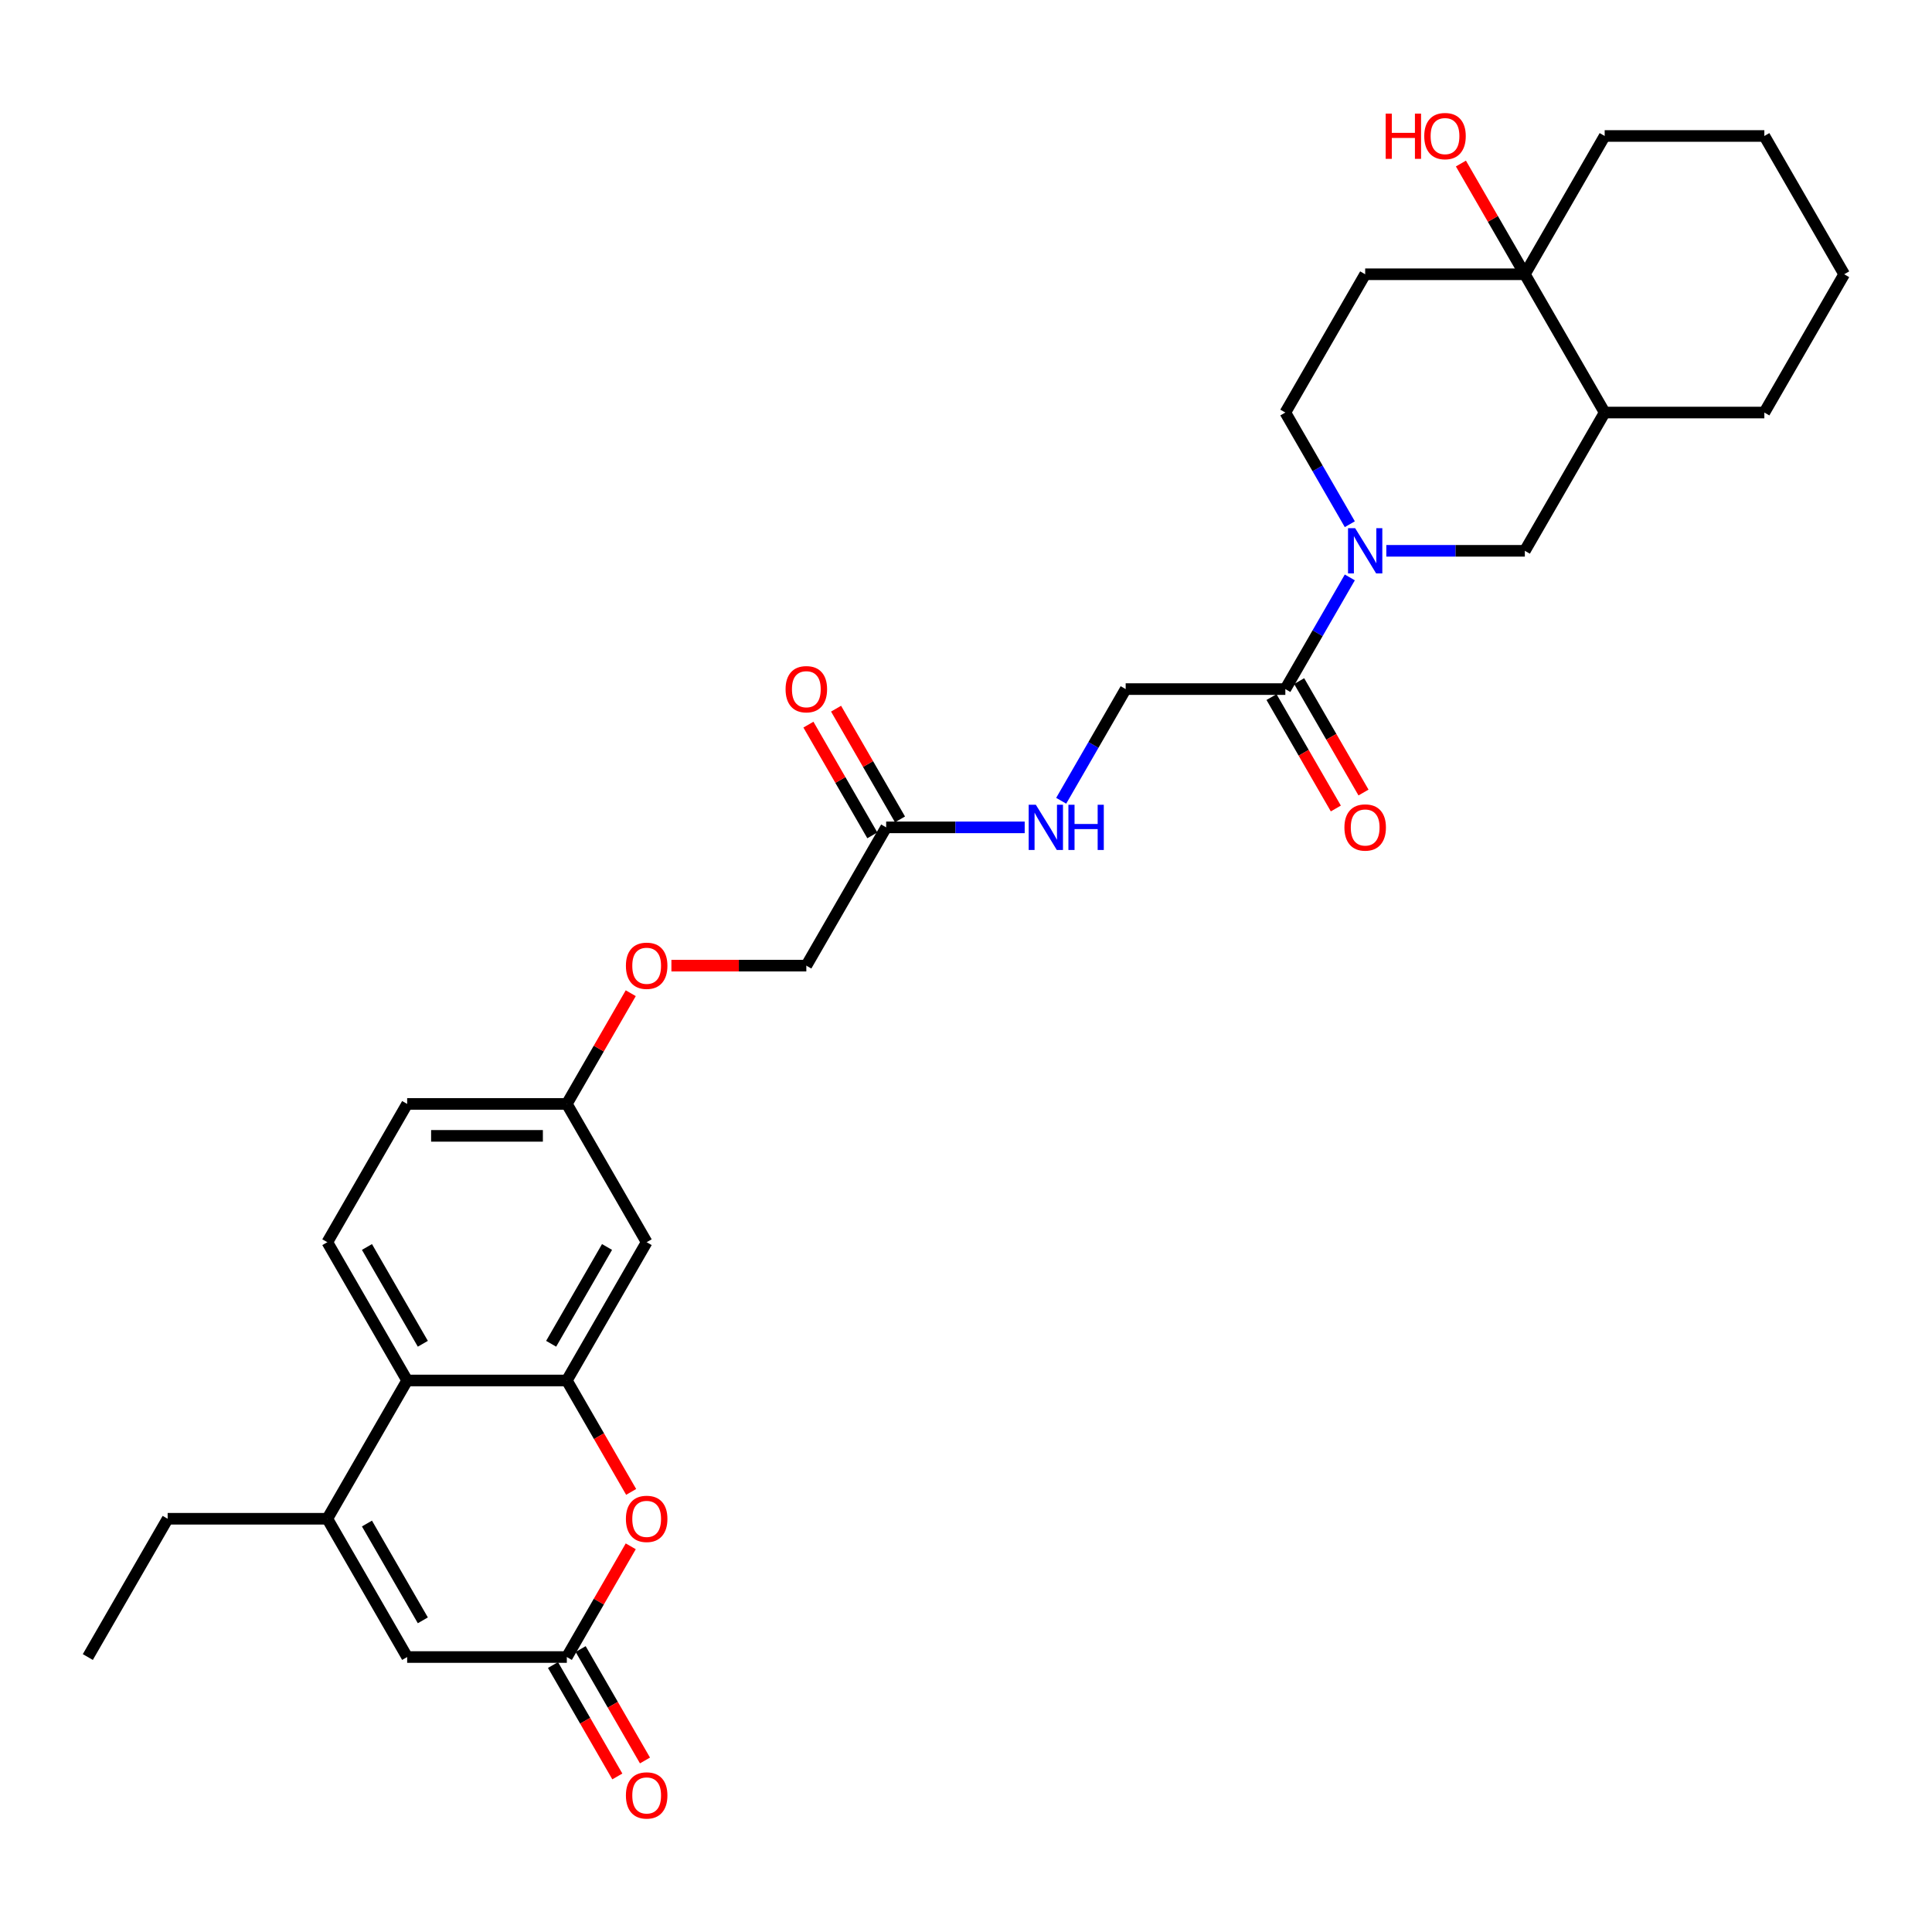 <?xml version='1.0' encoding='iso-8859-1'?>
<svg version='1.1' baseProfile='full'
              xmlns='http://www.w3.org/2000/svg'
                      xmlns:rdkit='http://www.rdkit.org/xml'
                      xmlns:xlink='http://www.w3.org/1999/xlink'
                  xml:space='preserve'
width='1000px' height='1000px' viewBox='0 0 1000 1000'>
<!-- END OF HEADER -->
<rect style='opacity:1.0;fill:#FFFFFF;stroke:none' width='1000' height='1000' x='0' y='0'> </rect>
<path class='bond-6' d='M 698.662,298.87 L 681.976,327.772' style='fill:none;fill-rule:evenodd;stroke:#0000FF;stroke-width:6px;stroke-linecap:butt;stroke-linejoin:miter;stroke-opacity:1' />
<path class='bond-6' d='M 681.976,327.772 L 665.289,356.673' style='fill:none;fill-rule:evenodd;stroke:#000000;stroke-width:6px;stroke-linecap:butt;stroke-linejoin:miter;stroke-opacity:1' />
<path class='bond-9' d='M 717.554,285.101 L 753.405,285.101' style='fill:none;fill-rule:evenodd;stroke:#0000FF;stroke-width:6px;stroke-linecap:butt;stroke-linejoin:miter;stroke-opacity:1' />
<path class='bond-9' d='M 753.405,285.101 L 789.256,285.101' style='fill:none;fill-rule:evenodd;stroke:#000000;stroke-width:6px;stroke-linecap:butt;stroke-linejoin:miter;stroke-opacity:1' />
<path class='bond-14' d='M 698.662,271.333 L 681.976,242.431' style='fill:none;fill-rule:evenodd;stroke:#0000FF;stroke-width:6px;stroke-linecap:butt;stroke-linejoin:miter;stroke-opacity:1' />
<path class='bond-14' d='M 681.976,242.431 L 665.289,213.529' style='fill:none;fill-rule:evenodd;stroke:#000000;stroke-width:6px;stroke-linecap:butt;stroke-linejoin:miter;stroke-opacity:1' />
<path class='bond-0' d='M 293.388,714.535 L 334.711,642.963' style='fill:none;fill-rule:evenodd;stroke:#000000;stroke-width:6px;stroke-linecap:butt;stroke-linejoin:miter;stroke-opacity:1' />
<path class='bond-0' d='M 285.272,695.535 L 314.198,645.434' style='fill:none;fill-rule:evenodd;stroke:#000000;stroke-width:6px;stroke-linecap:butt;stroke-linejoin:miter;stroke-opacity:1' />
<path class='bond-2' d='M 293.388,714.535 L 310.037,743.371' style='fill:none;fill-rule:evenodd;stroke:#000000;stroke-width:6px;stroke-linecap:butt;stroke-linejoin:miter;stroke-opacity:1' />
<path class='bond-2' d='M 310.037,743.371 L 326.685,772.207' style='fill:none;fill-rule:evenodd;stroke:#FF0000;stroke-width:6px;stroke-linecap:butt;stroke-linejoin:miter;stroke-opacity:1' />
<path class='bond-33' d='M 293.388,714.535 L 210.744,714.535' style='fill:none;fill-rule:evenodd;stroke:#000000;stroke-width:6px;stroke-linecap:butt;stroke-linejoin:miter;stroke-opacity:1' />
<path class='bond-1' d='M 169.421,786.108 L 210.744,714.535' style='fill:none;fill-rule:evenodd;stroke:#000000;stroke-width:6px;stroke-linecap:butt;stroke-linejoin:miter;stroke-opacity:1' />
<path class='bond-5' d='M 169.421,786.108 L 210.744,857.68' style='fill:none;fill-rule:evenodd;stroke:#000000;stroke-width:6px;stroke-linecap:butt;stroke-linejoin:miter;stroke-opacity:1' />
<path class='bond-5' d='M 189.934,788.579 L 218.86,838.68' style='fill:none;fill-rule:evenodd;stroke:#000000;stroke-width:6px;stroke-linecap:butt;stroke-linejoin:miter;stroke-opacity:1' />
<path class='bond-25' d='M 169.421,786.108 L 86.777,786.108' style='fill:none;fill-rule:evenodd;stroke:#000000;stroke-width:6px;stroke-linecap:butt;stroke-linejoin:miter;stroke-opacity:1' />
<path class='bond-3' d='M 326.475,800.372 L 309.932,829.026' style='fill:none;fill-rule:evenodd;stroke:#FF0000;stroke-width:6px;stroke-linecap:butt;stroke-linejoin:miter;stroke-opacity:1' />
<path class='bond-3' d='M 309.932,829.026 L 293.388,857.68' style='fill:none;fill-rule:evenodd;stroke:#000000;stroke-width:6px;stroke-linecap:butt;stroke-linejoin:miter;stroke-opacity:1' />
<path class='bond-17' d='M 286.231,861.812 L 302.88,890.648' style='fill:none;fill-rule:evenodd;stroke:#000000;stroke-width:6px;stroke-linecap:butt;stroke-linejoin:miter;stroke-opacity:1' />
<path class='bond-17' d='M 302.88,890.648 L 319.528,919.484' style='fill:none;fill-rule:evenodd;stroke:#FF0000;stroke-width:6px;stroke-linecap:butt;stroke-linejoin:miter;stroke-opacity:1' />
<path class='bond-17' d='M 300.546,853.548 L 317.194,882.383' style='fill:none;fill-rule:evenodd;stroke:#000000;stroke-width:6px;stroke-linecap:butt;stroke-linejoin:miter;stroke-opacity:1' />
<path class='bond-17' d='M 317.194,882.383 L 333.842,911.219' style='fill:none;fill-rule:evenodd;stroke:#FF0000;stroke-width:6px;stroke-linecap:butt;stroke-linejoin:miter;stroke-opacity:1' />
<path class='bond-34' d='M 293.388,857.68 L 210.744,857.68' style='fill:none;fill-rule:evenodd;stroke:#000000;stroke-width:6px;stroke-linecap:butt;stroke-linejoin:miter;stroke-opacity:1' />
<path class='bond-4' d='M 210.744,714.535 L 169.421,642.963' style='fill:none;fill-rule:evenodd;stroke:#000000;stroke-width:6px;stroke-linecap:butt;stroke-linejoin:miter;stroke-opacity:1' />
<path class='bond-4' d='M 218.86,695.535 L 189.934,645.434' style='fill:none;fill-rule:evenodd;stroke:#000000;stroke-width:6px;stroke-linecap:butt;stroke-linejoin:miter;stroke-opacity:1' />
<path class='bond-16' d='M 665.289,356.673 L 582.645,356.673' style='fill:none;fill-rule:evenodd;stroke:#000000;stroke-width:6px;stroke-linecap:butt;stroke-linejoin:miter;stroke-opacity:1' />
<path class='bond-18' d='M 658.132,360.806 L 674.78,389.641' style='fill:none;fill-rule:evenodd;stroke:#000000;stroke-width:6px;stroke-linecap:butt;stroke-linejoin:miter;stroke-opacity:1' />
<path class='bond-18' d='M 674.78,389.641 L 691.429,418.477' style='fill:none;fill-rule:evenodd;stroke:#FF0000;stroke-width:6px;stroke-linecap:butt;stroke-linejoin:miter;stroke-opacity:1' />
<path class='bond-18' d='M 672.446,352.541 L 689.095,381.377' style='fill:none;fill-rule:evenodd;stroke:#000000;stroke-width:6px;stroke-linecap:butt;stroke-linejoin:miter;stroke-opacity:1' />
<path class='bond-18' d='M 689.095,381.377 L 705.743,410.213' style='fill:none;fill-rule:evenodd;stroke:#FF0000;stroke-width:6px;stroke-linecap:butt;stroke-linejoin:miter;stroke-opacity:1' />
<path class='bond-7' d='M 789.256,141.956 L 706.612,141.956' style='fill:none;fill-rule:evenodd;stroke:#000000;stroke-width:6px;stroke-linecap:butt;stroke-linejoin:miter;stroke-opacity:1' />
<path class='bond-23' d='M 789.256,141.956 L 772.713,113.303' style='fill:none;fill-rule:evenodd;stroke:#000000;stroke-width:6px;stroke-linecap:butt;stroke-linejoin:miter;stroke-opacity:1' />
<path class='bond-23' d='M 772.713,113.303 L 756.169,84.649' style='fill:none;fill-rule:evenodd;stroke:#FF0000;stroke-width:6px;stroke-linecap:butt;stroke-linejoin:miter;stroke-opacity:1' />
<path class='bond-26' d='M 789.256,141.956 L 830.579,70.384' style='fill:none;fill-rule:evenodd;stroke:#000000;stroke-width:6px;stroke-linecap:butt;stroke-linejoin:miter;stroke-opacity:1' />
<path class='bond-31' d='M 789.256,141.956 L 830.579,213.529' style='fill:none;fill-rule:evenodd;stroke:#000000;stroke-width:6px;stroke-linecap:butt;stroke-linejoin:miter;stroke-opacity:1' />
<path class='bond-8' d='M 830.579,213.529 L 789.256,285.101' style='fill:none;fill-rule:evenodd;stroke:#000000;stroke-width:6px;stroke-linecap:butt;stroke-linejoin:miter;stroke-opacity:1' />
<path class='bond-27' d='M 830.579,213.529 L 913.223,213.529' style='fill:none;fill-rule:evenodd;stroke:#000000;stroke-width:6px;stroke-linecap:butt;stroke-linejoin:miter;stroke-opacity:1' />
<path class='bond-10' d='M 334.711,642.963 L 293.388,571.391' style='fill:none;fill-rule:evenodd;stroke:#000000;stroke-width:6px;stroke-linecap:butt;stroke-linejoin:miter;stroke-opacity:1' />
<path class='bond-11' d='M 706.612,141.956 L 665.289,213.529' style='fill:none;fill-rule:evenodd;stroke:#000000;stroke-width:6px;stroke-linecap:butt;stroke-linejoin:miter;stroke-opacity:1' />
<path class='bond-12' d='M 458.678,428.246 L 494.529,428.246' style='fill:none;fill-rule:evenodd;stroke:#000000;stroke-width:6px;stroke-linecap:butt;stroke-linejoin:miter;stroke-opacity:1' />
<path class='bond-12' d='M 494.529,428.246 L 530.38,428.246' style='fill:none;fill-rule:evenodd;stroke:#0000FF;stroke-width:6px;stroke-linecap:butt;stroke-linejoin:miter;stroke-opacity:1' />
<path class='bond-19' d='M 465.835,424.114 L 449.292,395.46' style='fill:none;fill-rule:evenodd;stroke:#000000;stroke-width:6px;stroke-linecap:butt;stroke-linejoin:miter;stroke-opacity:1' />
<path class='bond-19' d='M 449.292,395.46 L 432.748,366.806' style='fill:none;fill-rule:evenodd;stroke:#FF0000;stroke-width:6px;stroke-linecap:butt;stroke-linejoin:miter;stroke-opacity:1' />
<path class='bond-19' d='M 451.52,432.378 L 434.977,403.724' style='fill:none;fill-rule:evenodd;stroke:#000000;stroke-width:6px;stroke-linecap:butt;stroke-linejoin:miter;stroke-opacity:1' />
<path class='bond-19' d='M 434.977,403.724 L 418.434,375.07' style='fill:none;fill-rule:evenodd;stroke:#FF0000;stroke-width:6px;stroke-linecap:butt;stroke-linejoin:miter;stroke-opacity:1' />
<path class='bond-22' d='M 458.678,428.246 L 417.355,499.818' style='fill:none;fill-rule:evenodd;stroke:#000000;stroke-width:6px;stroke-linecap:butt;stroke-linejoin:miter;stroke-opacity:1' />
<path class='bond-13' d='M 169.421,642.963 L 210.744,571.391' style='fill:none;fill-rule:evenodd;stroke:#000000;stroke-width:6px;stroke-linecap:butt;stroke-linejoin:miter;stroke-opacity:1' />
<path class='bond-15' d='M 549.272,414.477 L 565.958,385.575' style='fill:none;fill-rule:evenodd;stroke:#0000FF;stroke-width:6px;stroke-linecap:butt;stroke-linejoin:miter;stroke-opacity:1' />
<path class='bond-15' d='M 565.958,385.575 L 582.645,356.673' style='fill:none;fill-rule:evenodd;stroke:#000000;stroke-width:6px;stroke-linecap:butt;stroke-linejoin:miter;stroke-opacity:1' />
<path class='bond-20' d='M 293.388,571.391 L 309.932,542.737' style='fill:none;fill-rule:evenodd;stroke:#000000;stroke-width:6px;stroke-linecap:butt;stroke-linejoin:miter;stroke-opacity:1' />
<path class='bond-20' d='M 309.932,542.737 L 326.475,514.083' style='fill:none;fill-rule:evenodd;stroke:#FF0000;stroke-width:6px;stroke-linecap:butt;stroke-linejoin:miter;stroke-opacity:1' />
<path class='bond-24' d='M 293.388,571.391 L 210.744,571.391' style='fill:none;fill-rule:evenodd;stroke:#000000;stroke-width:6px;stroke-linecap:butt;stroke-linejoin:miter;stroke-opacity:1' />
<path class='bond-24' d='M 280.992,587.919 L 223.14,587.919' style='fill:none;fill-rule:evenodd;stroke:#000000;stroke-width:6px;stroke-linecap:butt;stroke-linejoin:miter;stroke-opacity:1' />
<path class='bond-21' d='M 347.521,499.818 L 382.438,499.818' style='fill:none;fill-rule:evenodd;stroke:#FF0000;stroke-width:6px;stroke-linecap:butt;stroke-linejoin:miter;stroke-opacity:1' />
<path class='bond-21' d='M 382.438,499.818 L 417.355,499.818' style='fill:none;fill-rule:evenodd;stroke:#000000;stroke-width:6px;stroke-linecap:butt;stroke-linejoin:miter;stroke-opacity:1' />
<path class='bond-28' d='M 86.777,786.108 L 45.455,857.68' style='fill:none;fill-rule:evenodd;stroke:#000000;stroke-width:6px;stroke-linecap:butt;stroke-linejoin:miter;stroke-opacity:1' />
<path class='bond-29' d='M 830.579,70.384 L 913.223,70.384' style='fill:none;fill-rule:evenodd;stroke:#000000;stroke-width:6px;stroke-linecap:butt;stroke-linejoin:miter;stroke-opacity:1' />
<path class='bond-30' d='M 913.223,213.529 L 954.545,141.956' style='fill:none;fill-rule:evenodd;stroke:#000000;stroke-width:6px;stroke-linecap:butt;stroke-linejoin:miter;stroke-opacity:1' />
<path class='bond-32' d='M 913.223,70.384 L 954.545,141.956' style='fill:none;fill-rule:evenodd;stroke:#000000;stroke-width:6px;stroke-linecap:butt;stroke-linejoin:miter;stroke-opacity:1' />
<path  class='atom-0' d='M 701.438 273.399
L 709.107 285.795
Q 709.868 287.018, 711.091 289.233
Q 712.314 291.448, 712.38 291.58
L 712.38 273.399
L 715.488 273.399
L 715.488 296.804
L 712.281 296.804
L 704.05 283.25
Q 703.091 281.663, 702.066 279.845
Q 701.074 278.027, 700.777 277.465
L 700.777 296.804
L 697.736 296.804
L 697.736 273.399
L 701.438 273.399
' fill='#0000FF'/>
<path  class='atom-3' d='M 323.967 786.174
Q 323.967 780.554, 326.744 777.413
Q 329.521 774.273, 334.711 774.273
Q 339.901 774.273, 342.678 777.413
Q 345.455 780.554, 345.455 786.174
Q 345.455 791.86, 342.645 795.099
Q 339.835 798.306, 334.711 798.306
Q 329.554 798.306, 326.744 795.099
Q 323.967 791.893, 323.967 786.174
M 334.711 795.661
Q 338.281 795.661, 340.198 793.281
Q 342.149 790.868, 342.149 786.174
Q 342.149 781.579, 340.198 779.265
Q 338.281 776.917, 334.711 776.917
Q 331.14 776.917, 329.19 779.232
Q 327.273 781.546, 327.273 786.174
Q 327.273 790.901, 329.19 793.281
Q 331.14 795.661, 334.711 795.661
' fill='#FF0000'/>
<path  class='atom-16' d='M 536.149 416.543
L 543.818 428.94
Q 544.579 430.163, 545.802 432.378
Q 547.025 434.593, 547.091 434.725
L 547.091 416.543
L 550.198 416.543
L 550.198 439.948
L 546.992 439.948
L 538.76 426.395
Q 537.802 424.808, 536.777 422.99
Q 535.785 421.171, 535.488 420.609
L 535.488 439.948
L 532.446 439.948
L 532.446 416.543
L 536.149 416.543
' fill='#0000FF'/>
<path  class='atom-16' d='M 553.008 416.543
L 556.182 416.543
L 556.182 426.494
L 568.149 426.494
L 568.149 416.543
L 571.322 416.543
L 571.322 439.948
L 568.149 439.948
L 568.149 429.138
L 556.182 429.138
L 556.182 439.948
L 553.008 439.948
L 553.008 416.543
' fill='#0000FF'/>
<path  class='atom-18' d='M 323.967 929.318
Q 323.967 923.699, 326.744 920.558
Q 329.521 917.418, 334.711 917.418
Q 339.901 917.418, 342.678 920.558
Q 345.455 923.699, 345.455 929.318
Q 345.455 935.004, 342.645 938.244
Q 339.835 941.451, 334.711 941.451
Q 329.554 941.451, 326.744 938.244
Q 323.967 935.037, 323.967 929.318
M 334.711 938.806
Q 338.281 938.806, 340.198 936.426
Q 342.149 934.013, 342.149 929.318
Q 342.149 924.723, 340.198 922.409
Q 338.281 920.062, 334.711 920.062
Q 331.14 920.062, 329.19 922.376
Q 327.273 924.69, 327.273 929.318
Q 327.273 934.046, 329.19 936.426
Q 331.14 938.806, 334.711 938.806
' fill='#FF0000'/>
<path  class='atom-19' d='M 695.868 428.312
Q 695.868 422.692, 698.645 419.552
Q 701.421 416.411, 706.612 416.411
Q 711.802 416.411, 714.579 419.552
Q 717.355 422.692, 717.355 428.312
Q 717.355 433.998, 714.545 437.238
Q 711.736 440.444, 706.612 440.444
Q 701.455 440.444, 698.645 437.238
Q 695.868 434.031, 695.868 428.312
M 706.612 437.8
Q 710.182 437.8, 712.099 435.419
Q 714.05 433.006, 714.05 428.312
Q 714.05 423.717, 712.099 421.403
Q 710.182 419.056, 706.612 419.056
Q 703.041 419.056, 701.091 421.37
Q 699.174 423.684, 699.174 428.312
Q 699.174 433.039, 701.091 435.419
Q 703.041 437.8, 706.612 437.8
' fill='#FF0000'/>
<path  class='atom-20' d='M 406.612 356.74
Q 406.612 351.12, 409.388 347.979
Q 412.165 344.839, 417.355 344.839
Q 422.545 344.839, 425.322 347.979
Q 428.099 351.12, 428.099 356.74
Q 428.099 362.426, 425.289 365.665
Q 422.479 368.872, 417.355 368.872
Q 412.198 368.872, 409.388 365.665
Q 406.612 362.459, 406.612 356.74
M 417.355 366.227
Q 420.926 366.227, 422.843 363.847
Q 424.793 361.434, 424.793 356.74
Q 424.793 352.145, 422.843 349.831
Q 420.926 347.483, 417.355 347.483
Q 413.785 347.483, 411.835 349.797
Q 409.917 352.112, 409.917 356.74
Q 409.917 361.467, 411.835 363.847
Q 413.785 366.227, 417.355 366.227
' fill='#FF0000'/>
<path  class='atom-22' d='M 323.967 499.884
Q 323.967 494.264, 326.744 491.124
Q 329.521 487.983, 334.711 487.983
Q 339.901 487.983, 342.678 491.124
Q 345.455 494.264, 345.455 499.884
Q 345.455 505.57, 342.645 508.81
Q 339.835 512.017, 334.711 512.017
Q 329.554 512.017, 326.744 508.81
Q 323.967 505.603, 323.967 499.884
M 334.711 509.372
Q 338.281 509.372, 340.198 506.992
Q 342.149 504.579, 342.149 499.884
Q 342.149 495.289, 340.198 492.975
Q 338.281 490.628, 334.711 490.628
Q 331.14 490.628, 329.19 492.942
Q 327.273 495.256, 327.273 499.884
Q 327.273 504.612, 329.19 506.992
Q 331.14 509.372, 334.711 509.372
' fill='#FF0000'/>
<path  class='atom-24' d='M 717.223 58.814
L 720.397 58.814
L 720.397 68.764
L 732.364 68.764
L 732.364 58.814
L 735.537 58.814
L 735.537 82.219
L 732.364 82.219
L 732.364 71.409
L 720.397 71.409
L 720.397 82.219
L 717.223 82.219
L 717.223 58.814
' fill='#FF0000'/>
<path  class='atom-24' d='M 737.19 70.45
Q 737.19 64.83, 739.967 61.69
Q 742.744 58.549, 747.934 58.549
Q 753.124 58.549, 755.901 61.69
Q 758.678 64.83, 758.678 70.45
Q 758.678 76.136, 755.868 79.376
Q 753.058 82.582, 747.934 82.582
Q 742.777 82.582, 739.967 79.376
Q 737.19 76.169, 737.19 70.45
M 747.934 79.938
Q 751.504 79.938, 753.421 77.558
Q 755.372 75.144, 755.372 70.45
Q 755.372 65.855, 753.421 63.541
Q 751.504 61.194, 747.934 61.194
Q 744.364 61.194, 742.413 63.508
Q 740.496 65.822, 740.496 70.45
Q 740.496 75.177, 742.413 77.558
Q 744.364 79.938, 747.934 79.938
' fill='#FF0000'/>
</svg>
